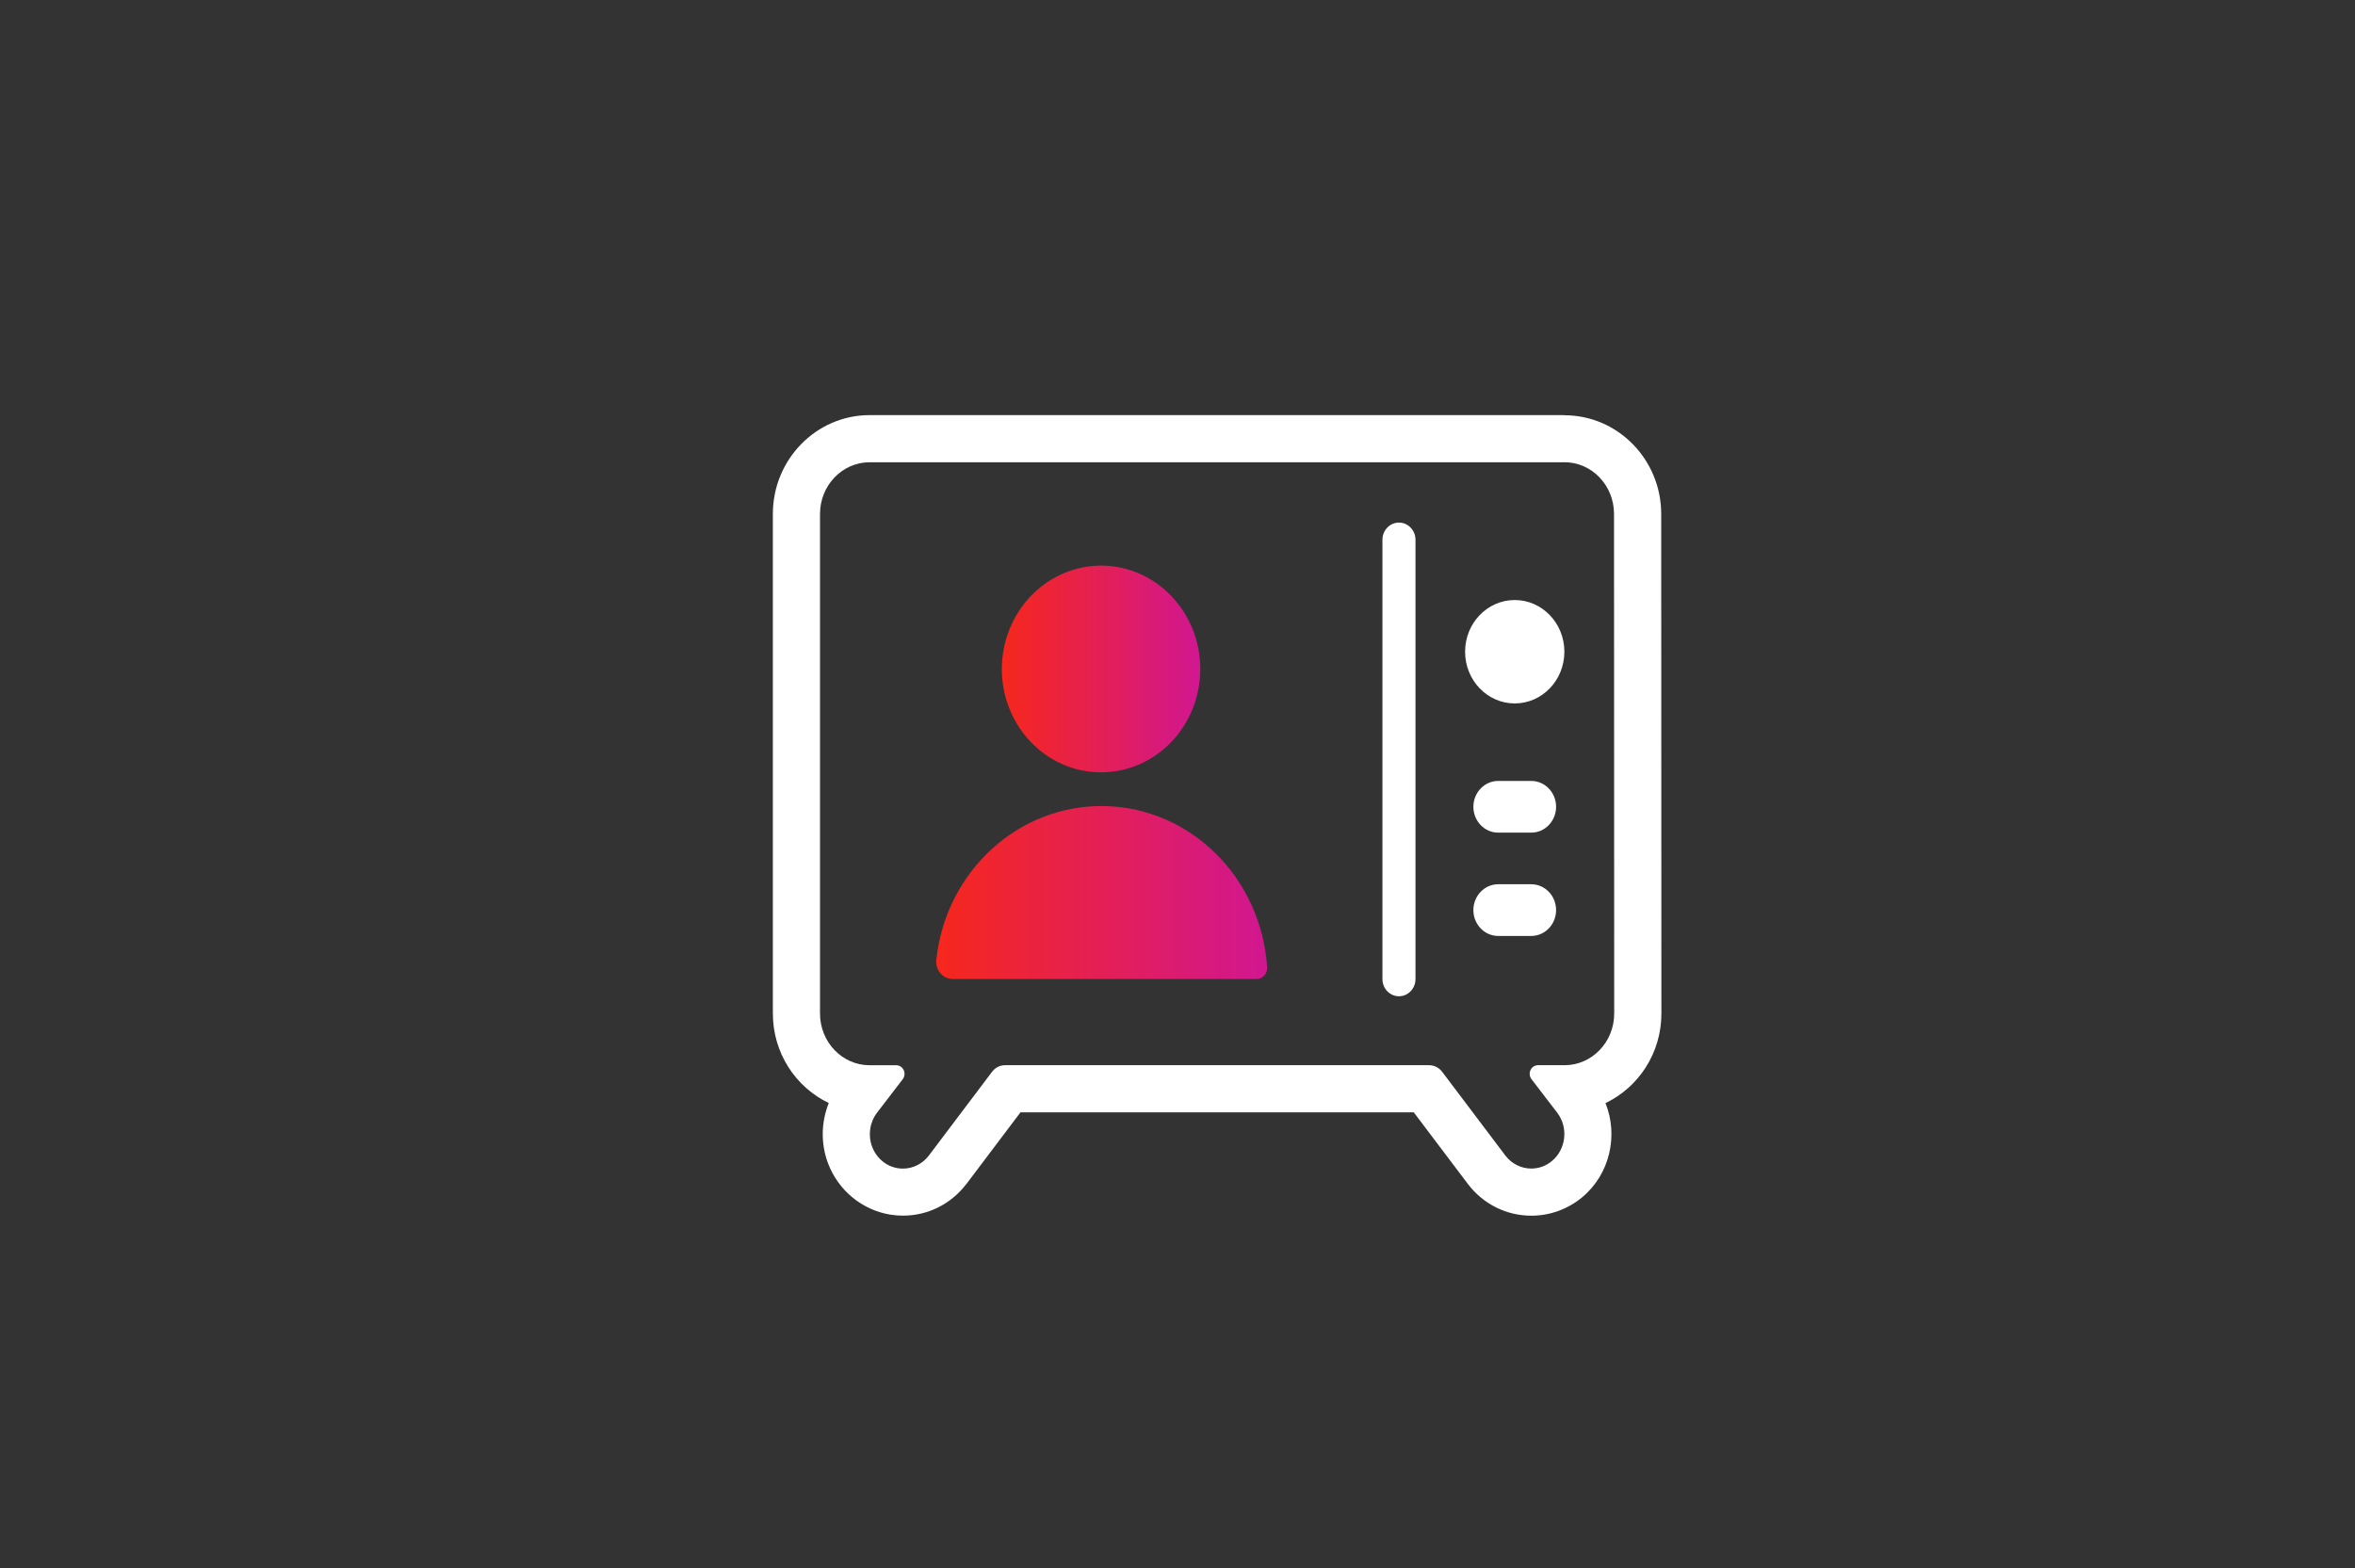 <?xml version="1.0" encoding="UTF-8"?><svg id="Layer_7" xmlns="http://www.w3.org/2000/svg" xmlns:xlink="http://www.w3.org/1999/xlink" viewBox="0 0 500 333"><rect x="0" y="0" width="500" height="333" fill="#333333" stroke="none"/><defs><style>.cls-1{fill:url(#linear-gradient);}.cls-1,.cls-2,.cls-3{stroke-width:0px;}.cls-2{fill:url(#linear-gradient-2);}.cls-3{fill:#fff;}</style><linearGradient id="linear-gradient" x1="198.77" y1="189.55" x2="269.04" y2="189.55" gradientUnits="userSpaceOnUse"><stop offset="0" stop-color="#f6271c"/><stop offset="1" stop-color="#d11791"/></linearGradient><linearGradient id="linear-gradient-2" x1="212.7" y1="142.07" x2="254.84" y2="142.07" xlink:href="#linear-gradient"/></defs><ellipse class="cls-3" cx="321.6" cy="138.41" rx="10.54" ry="10.98"/><path class="cls-3" d="M325.11,176.83h-7.02c-2.91,0-5.27-2.46-5.27-5.49s2.36-5.49,5.27-5.49h7.02c2.91,0,5.27,2.46,5.27,5.49s-2.36,5.49-5.27,5.49Z"/><path class="cls-3" d="M330.38,193.28c0,3.03-2.36,5.49-5.27,5.49h-7.02c-2.91,0-5.27-2.46-5.27-5.49s2.36-5.49,5.27-5.49h7.02c1.4,0,2.74.58,3.73,1.61.99,1.02,1.54,2.42,1.54,3.88Z"/><path class="cls-3" d="M300.53,207.92c0,2.02-1.57,3.66-3.51,3.66s-3.51-1.64-3.51-3.66v-93.28c0-2.02,1.57-3.66,3.51-3.66s3.51,1.64,3.51,3.66v93.28Z"/><path class="cls-1" d="M269.02,205.48c.04.63-.18,1.25-.6,1.7-.41.47-.99.73-1.6.73h-64.52c-1,0-1.96-.43-2.63-1.21-.67-.77-.99-1.81-.88-2.85,2.02-18.92,17.58-33.08,35.84-32.66,18.26.43,33.19,15.3,34.4,34.29h-.01Z"/><path class="cls-2" d="M233.85,120.12c11.63.05,21.02,9.9,20.99,22.01-.03,12.11-9.47,21.91-21.1,21.89-11.63-.01-21.04-9.84-21.04-21.95.01-5.83,2.25-11.42,6.21-15.54,3.97-4.11,9.34-6.42,14.94-6.41Z"/><path class="cls-3" d="M332.14,98.16c5.82,0,10.54,4.92,10.54,10.98l.04,106.1c0,6.06-4.72,10.98-10.54,10.98h-5.62s-.02,0-.03,0c-.67,0-1.28.4-1.57,1.02-.3.64-.22,1.4.2,1.95l5.44,7.09c2.42,3.15,1.93,7.76-1.1,10.29-1.3,1.08-2.84,1.6-4.38,1.6-2.06,0-4.1-.94-5.49-2.74l-13.44-17.81c-.67-.88-1.68-1.4-2.76-1.4h-90.04c-1.08,0-2.1.51-2.76,1.4l-13.44,17.81c-1.34,1.75-3.37,2.75-5.48,2.75-.35,0-.71-.03-1.06-.08-2.48-.39-4.57-2.14-5.49-4.57-.91-2.44-.51-5.19,1.06-7.24l5.44-7.09c.43-.56.5-1.32.2-1.95-.29-.62-.91-1.02-1.57-1.02-.01,0-.02,0-.03,0h-5.62c-5.82,0-10.54-4.92-10.54-10.98v-106.1c0-6.06,4.72-10.98,10.54-10.98h147.51M332.14,88.16h-147.51c-11.32,0-20.54,9.41-20.54,20.98v106.1c0,8.4,4.86,15.67,11.87,19.01-1.62,4.03-1.73,8.62-.17,12.77,2.17,5.79,7.26,9.98,13.28,10.94.87.14,1.75.21,2.63.21,5.28,0,10.17-2.43,13.42-6.66l.03-.03.03-.03,11.49-15.23h83.49l11.5,15.23.03.04.03.04c3.25,4.22,8.14,6.65,13.42,6.65,3.92,0,7.75-1.39,10.79-3.92,5.88-4.89,7.7-13.13,4.94-19.99,7-3.34,11.87-10.61,11.87-19.01l-.04-106.1c0-11.56-9.21-20.97-20.54-20.97h0Z"/></svg>